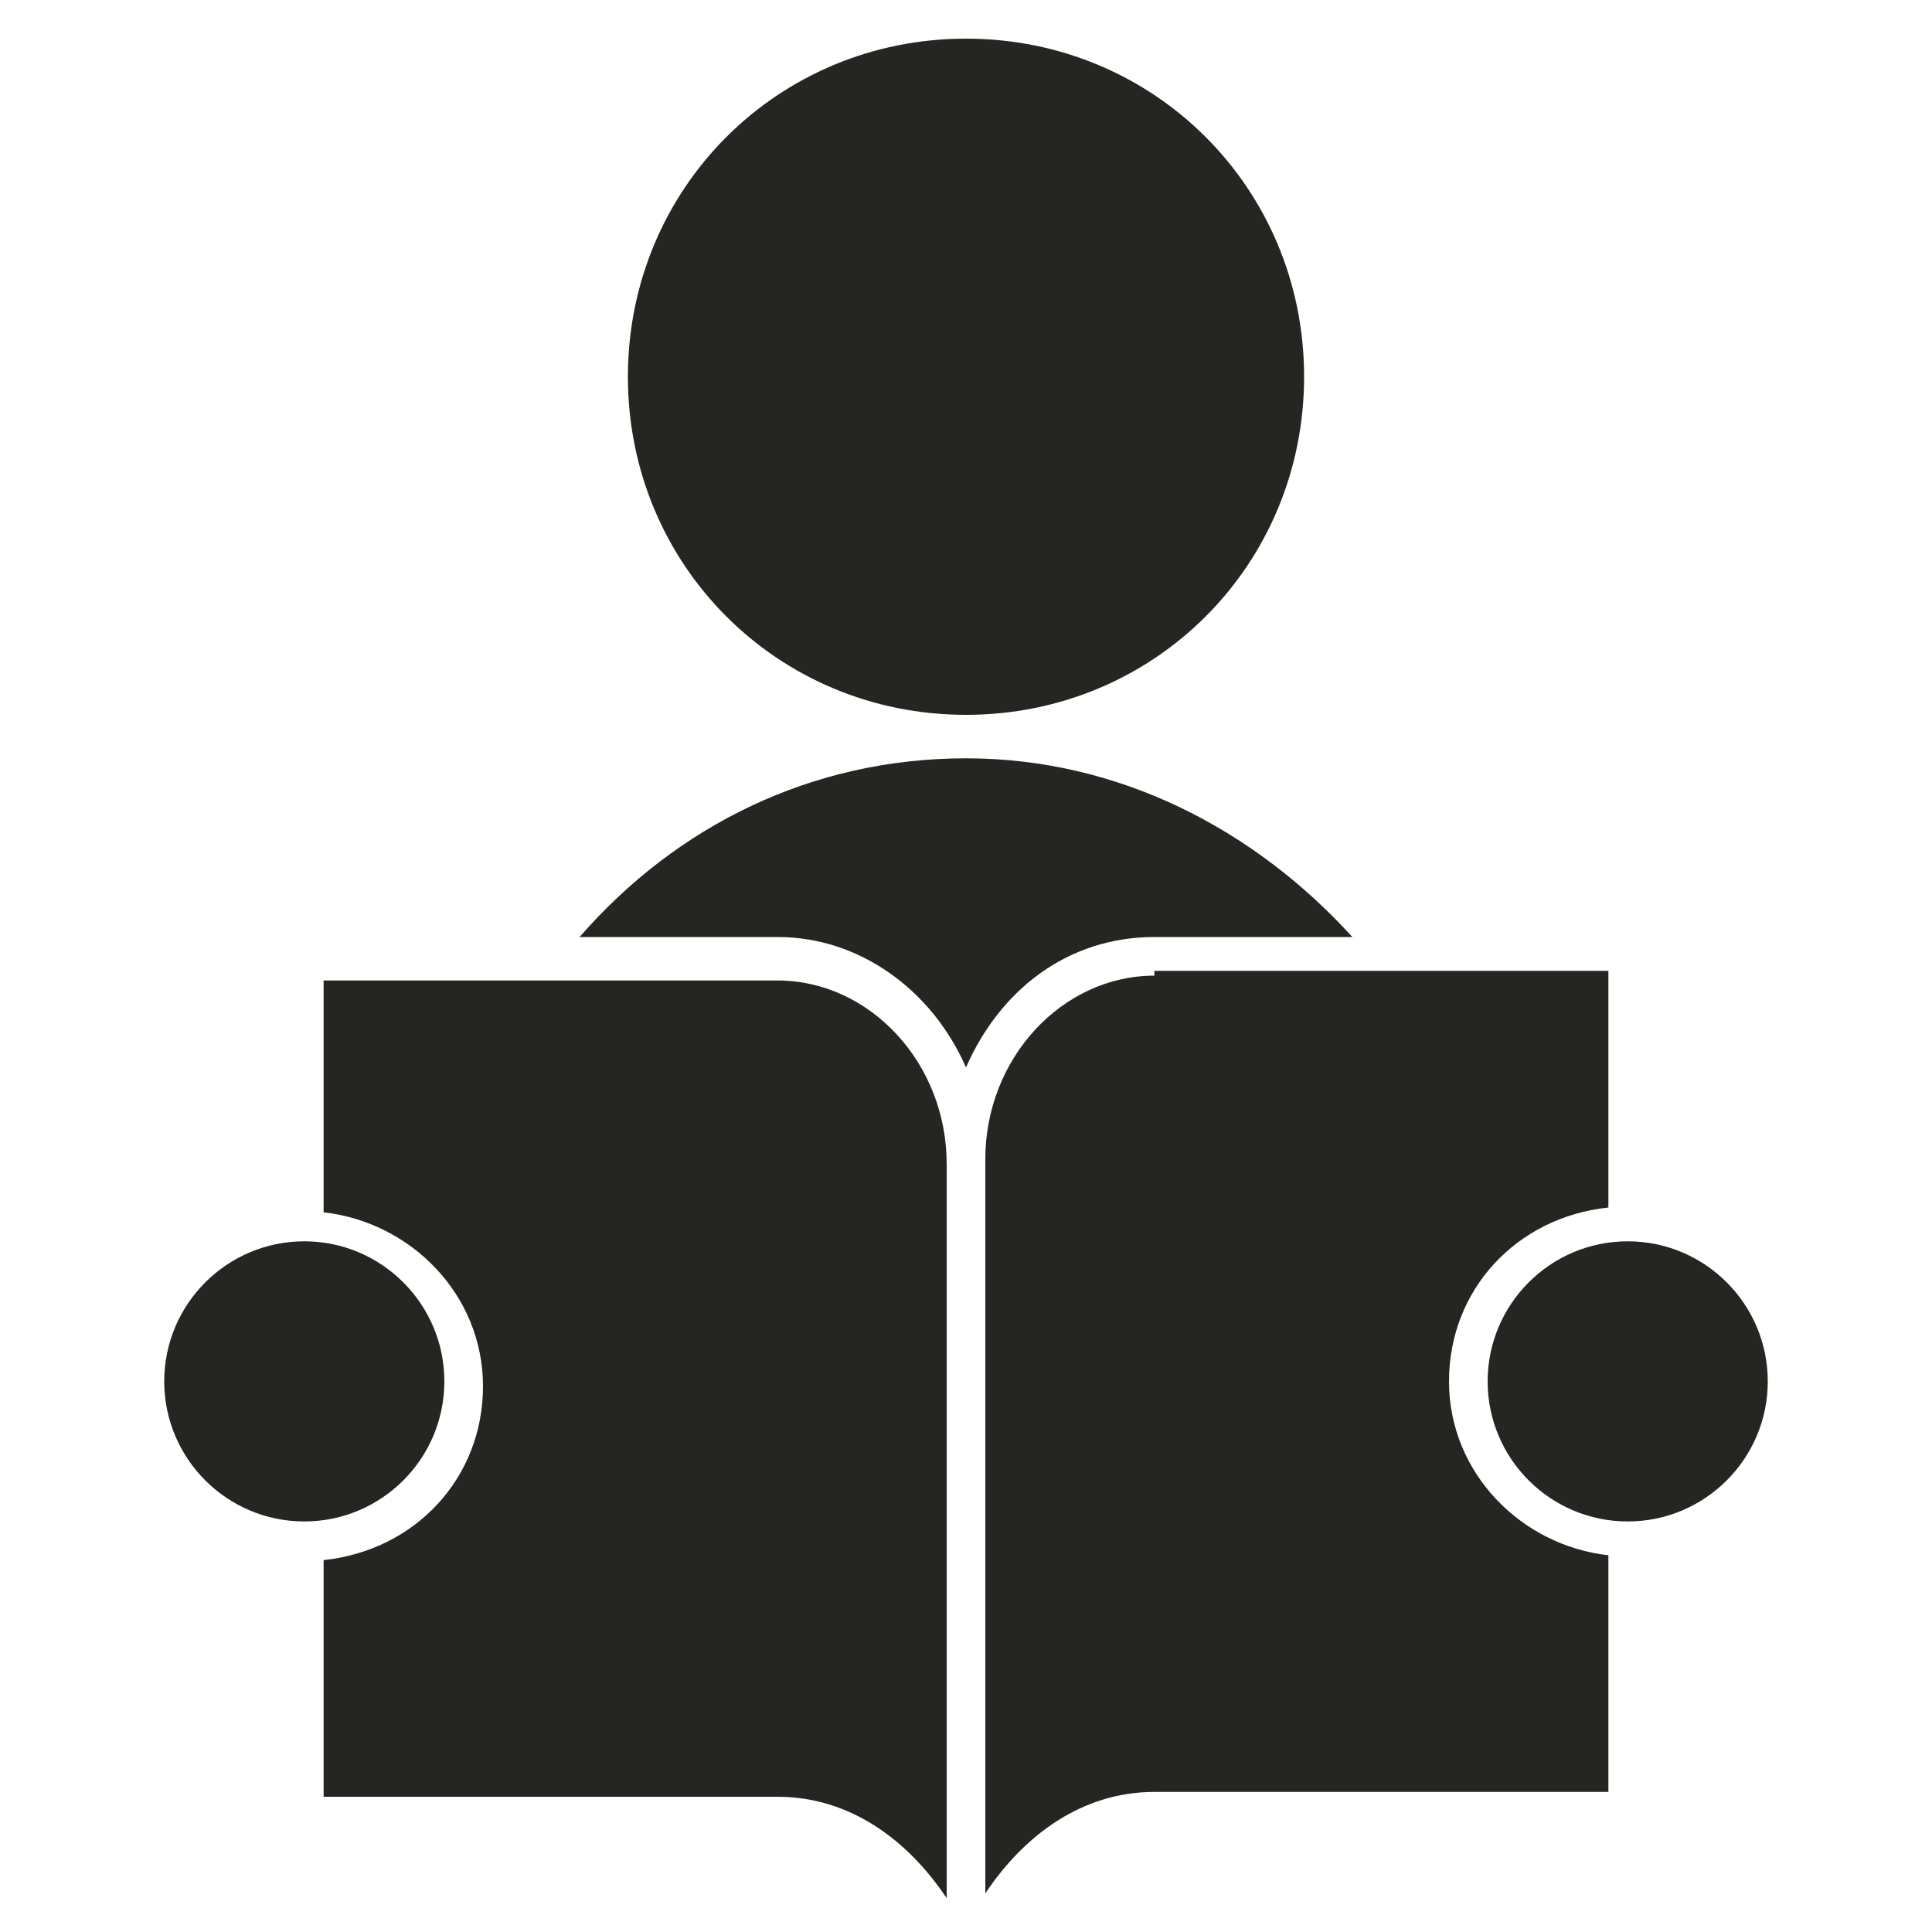 <?xml version="1.0" encoding="UTF-8"?>
<svg id="Layer_1" xmlns="http://www.w3.org/2000/svg" version="1.1" viewBox="0 0 40 40">
  <!-- Generator: Adobe Illustrator 30.0.0, SVG Export Plug-In . SVG Version: 2.1.1 Build 123)  -->
  <defs>
    <style>
      .st0 {
        fill: #252522;
      }
    </style>
  </defs>
  <path class="st0" d="M20,.8c-3.9,0-7,3.1-7,7s3.1,7,7,7,7-3.1,7-7S23.9.8,20,.8ZM20,15.7c-3.2,0-6,1.4-8,3.7h4.1c1.7,0,3.2,1.1,3.9,2.7.7-1.6,2.1-2.7,3.9-2.7h4.1c-2-2.2-4.8-3.7-8-3.7h0ZM6.7,20.2v4.9c1.8.2,3.3,1.7,3.3,3.6s-1.4,3.4-3.3,3.6v4.9h9.4c1.5,0,2.7.9,3.5,2.1v-15.2c0-2.1-1.6-3.8-3.5-3.8H6.7ZM23.9,20.2c-1.9,0-3.5,1.7-3.5,3.8v15.2c.8-1.2,2-2.1,3.5-2.1h9.4v-4.9c-1.8-.2-3.3-1.7-3.3-3.6s1.4-3.4,3.3-3.6v-4.9s-9.4,0-9.4,0ZM6.3,25.7c-1.6,0-2.9,1.3-2.9,2.9s1.3,2.9,2.9,2.9,2.9-1.3,2.9-2.9-1.3-2.9-2.9-2.9ZM33.7,25.7c-1.6,0-2.9,1.3-2.9,2.9s1.3,2.9,2.9,2.9,2.9-1.3,2.9-2.9-1.3-2.9-2.9-2.9Z"/>
</svg>